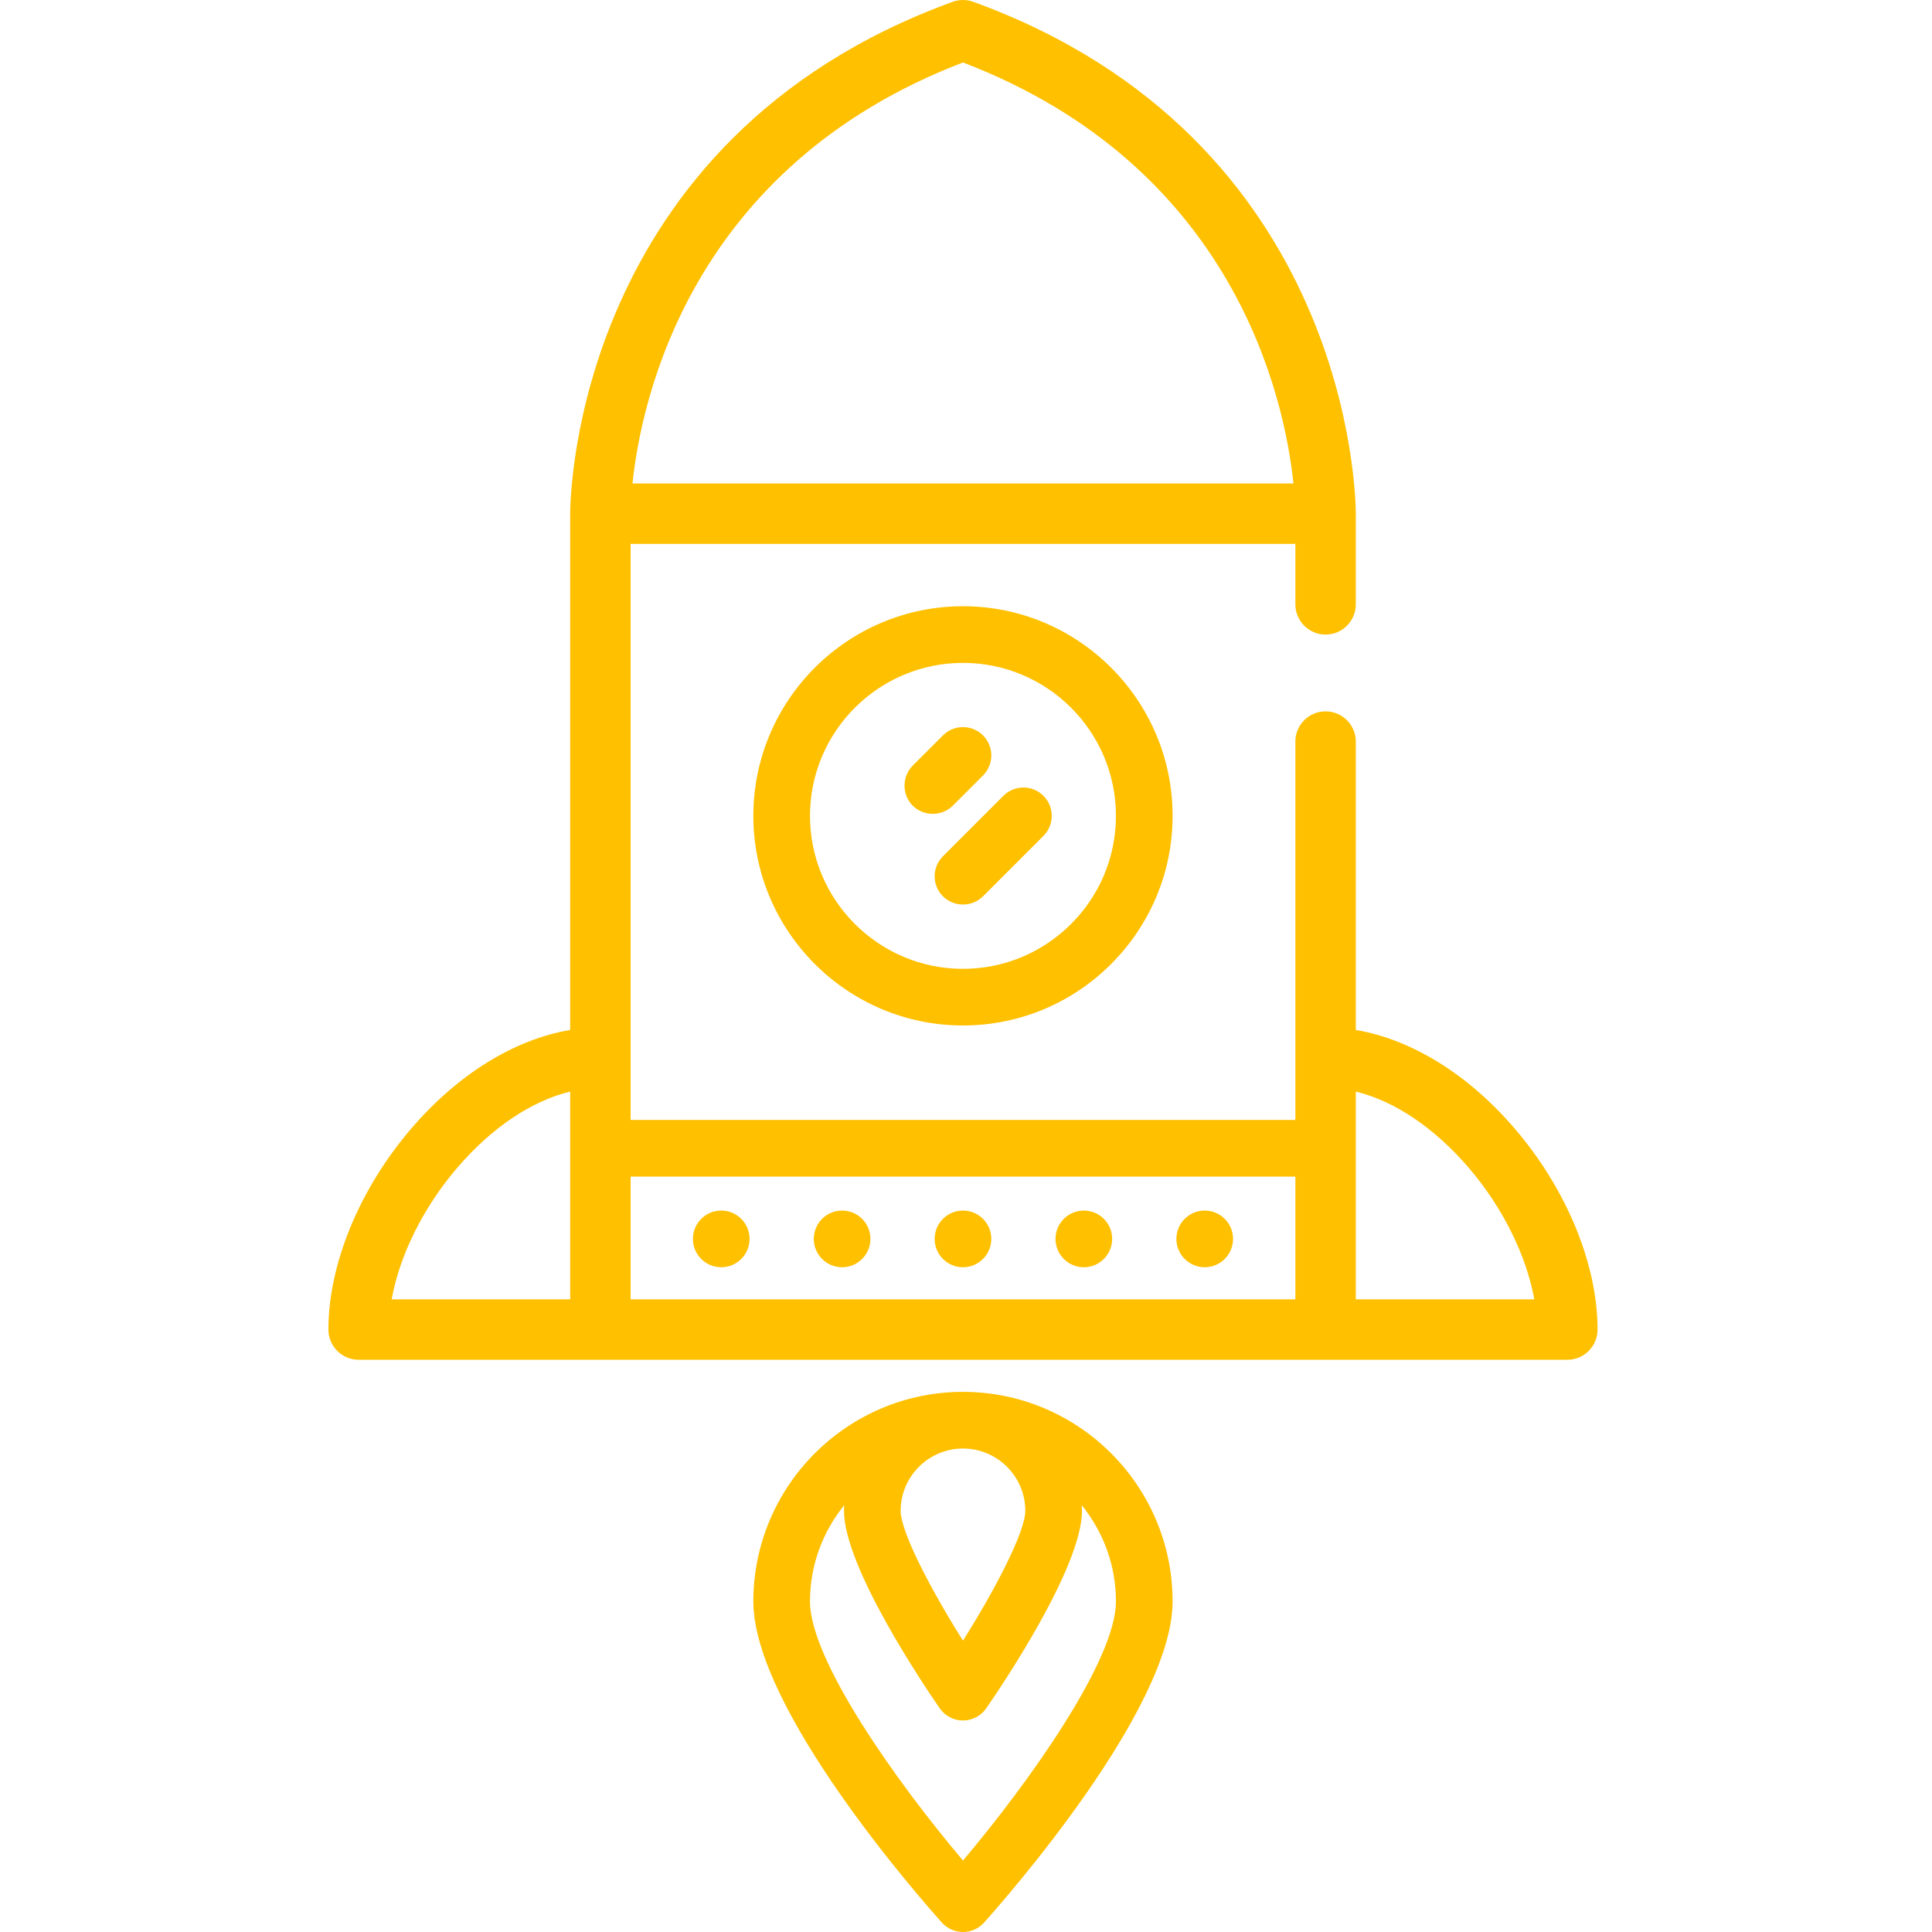<svg width="75" height="75" viewBox="0 0 75 75" fill="none" xmlns="http://www.w3.org/2000/svg">
<path d="M58.801 43.811C56.99 41.699 54.795 40.349 52.632 39.983V28.788C52.632 28.14 52.107 27.615 51.459 27.615C50.811 27.615 50.286 28.14 50.286 28.788V43.475H24.48V21.114H50.286V23.46C50.286 24.108 50.811 24.634 51.459 24.634C52.107 24.634 52.632 24.108 52.632 23.46V19.942C52.632 19.351 52.463 5.409 37.784 0.071C37.524 -0.023 37.241 -0.023 36.982 0.071C22.302 5.409 22.134 19.351 22.134 19.941V39.983C19.971 40.348 17.776 41.698 15.964 43.811C13.951 46.16 12.749 49.077 12.749 51.613C12.749 52.261 13.275 52.786 13.923 52.786H60.843C61.491 52.786 62.017 52.261 62.017 51.613C62.016 49.077 60.815 46.16 58.801 43.811ZM37.383 2.425C47.974 6.482 49.873 15.521 50.212 18.768H24.553C24.893 15.521 26.791 6.482 37.383 2.425ZM22.134 50.44H15.205C15.508 48.745 16.425 46.879 17.746 45.338C19.085 43.775 20.634 42.739 22.134 42.374V50.44ZM50.286 50.44H24.48V45.675H50.286V50.44H50.286ZM52.632 50.44V42.375C54.132 42.739 55.68 43.775 57.02 45.338C58.341 46.879 59.257 48.745 59.561 50.44H52.632Z" fill="#FFC000"/>
<path d="M37.383 49.194C37.99 49.194 38.482 48.701 38.482 48.094C38.482 47.487 37.99 46.994 37.383 46.994C36.775 46.994 36.283 47.487 36.283 48.094C36.283 48.701 36.775 49.194 37.383 49.194Z" fill="#FFC000"/>
<path d="M46.767 49.194C47.374 49.194 47.867 48.701 47.867 48.094C47.867 47.487 47.374 46.994 46.767 46.994C46.16 46.994 45.667 47.487 45.667 48.094C45.667 48.701 46.16 49.194 46.767 49.194Z" fill="#FFC000"/>
<path d="M42.075 49.194C42.682 49.194 43.174 48.701 43.174 48.094C43.174 47.487 42.682 46.994 42.075 46.994C41.467 46.994 40.975 47.487 40.975 48.094C40.975 48.701 41.467 49.194 42.075 49.194Z" fill="#FFC000"/>
<path d="M27.999 49.194C28.606 49.194 29.098 48.701 29.098 48.094C29.098 47.487 28.606 46.994 27.999 46.994C27.391 46.994 26.899 47.487 26.899 48.094C26.899 48.701 27.391 49.194 27.999 49.194Z" fill="#FFC000"/>
<path d="M32.691 49.194C33.298 49.194 33.79 48.701 33.79 48.094C33.79 47.487 33.298 46.994 32.691 46.994C32.083 46.994 31.591 47.487 31.591 48.094C31.591 48.701 32.083 49.194 32.691 49.194Z" fill="#FFC000"/>
<path d="M37.383 23.534C32.895 23.534 29.245 27.184 29.245 31.672C29.245 36.159 32.895 39.809 37.383 39.809C41.87 39.809 45.52 36.159 45.52 31.672C45.521 27.184 41.87 23.534 37.383 23.534ZM37.383 37.61C34.108 37.61 31.444 34.946 31.444 31.672C31.444 28.397 34.108 25.733 37.383 25.733C40.657 25.733 43.321 28.397 43.321 31.672C43.321 34.946 40.657 37.61 37.383 37.61Z" fill="#FFC000"/>
<path d="M38.16 28.548C37.731 28.119 37.035 28.119 36.605 28.548L35.432 29.721C35.032 30.122 35.005 30.783 35.374 31.213C35.785 31.694 36.54 31.723 36.988 31.276L38.161 30.103C38.59 29.674 38.59 28.977 38.16 28.548Z" fill="#FFC000"/>
<path d="M40.506 30.894C40.077 30.464 39.381 30.464 38.951 30.894L36.605 33.24C36.176 33.669 36.176 34.366 36.605 34.795C37.029 35.219 37.737 35.219 38.16 34.795L40.506 32.449C40.936 32.02 40.936 31.323 40.506 30.894Z" fill="#FFC000"/>
<path d="M37.383 54.032C32.895 54.032 29.245 57.683 29.245 62.17C29.245 66.357 35.815 73.8 36.564 74.635C36.773 74.867 37.07 75 37.383 75C37.695 75 37.992 74.867 38.201 74.635C38.95 73.8 45.52 66.357 45.52 62.17C45.521 57.683 41.87 54.032 37.383 54.032ZM37.383 56.232C38.717 56.232 39.802 57.317 39.802 58.651C39.802 59.452 38.665 61.652 37.383 63.69C36.1 61.653 34.963 59.453 34.963 58.651C34.963 57.317 36.049 56.232 37.383 56.232ZM37.383 72.225C34.806 69.18 31.444 64.444 31.444 62.17C31.444 60.756 31.942 59.457 32.769 58.436C32.766 58.507 32.764 58.579 32.764 58.651C32.764 60.827 35.858 65.416 36.478 66.314C36.683 66.611 37.022 66.789 37.383 66.789C37.744 66.789 38.082 66.611 38.288 66.314C38.908 65.416 42.002 60.827 42.002 58.651C42.002 58.579 41.999 58.507 41.996 58.436C42.824 59.457 43.321 60.756 43.321 62.17C43.321 64.442 39.959 69.178 37.383 72.225Z" fill="#FFC000"/>
</svg>
